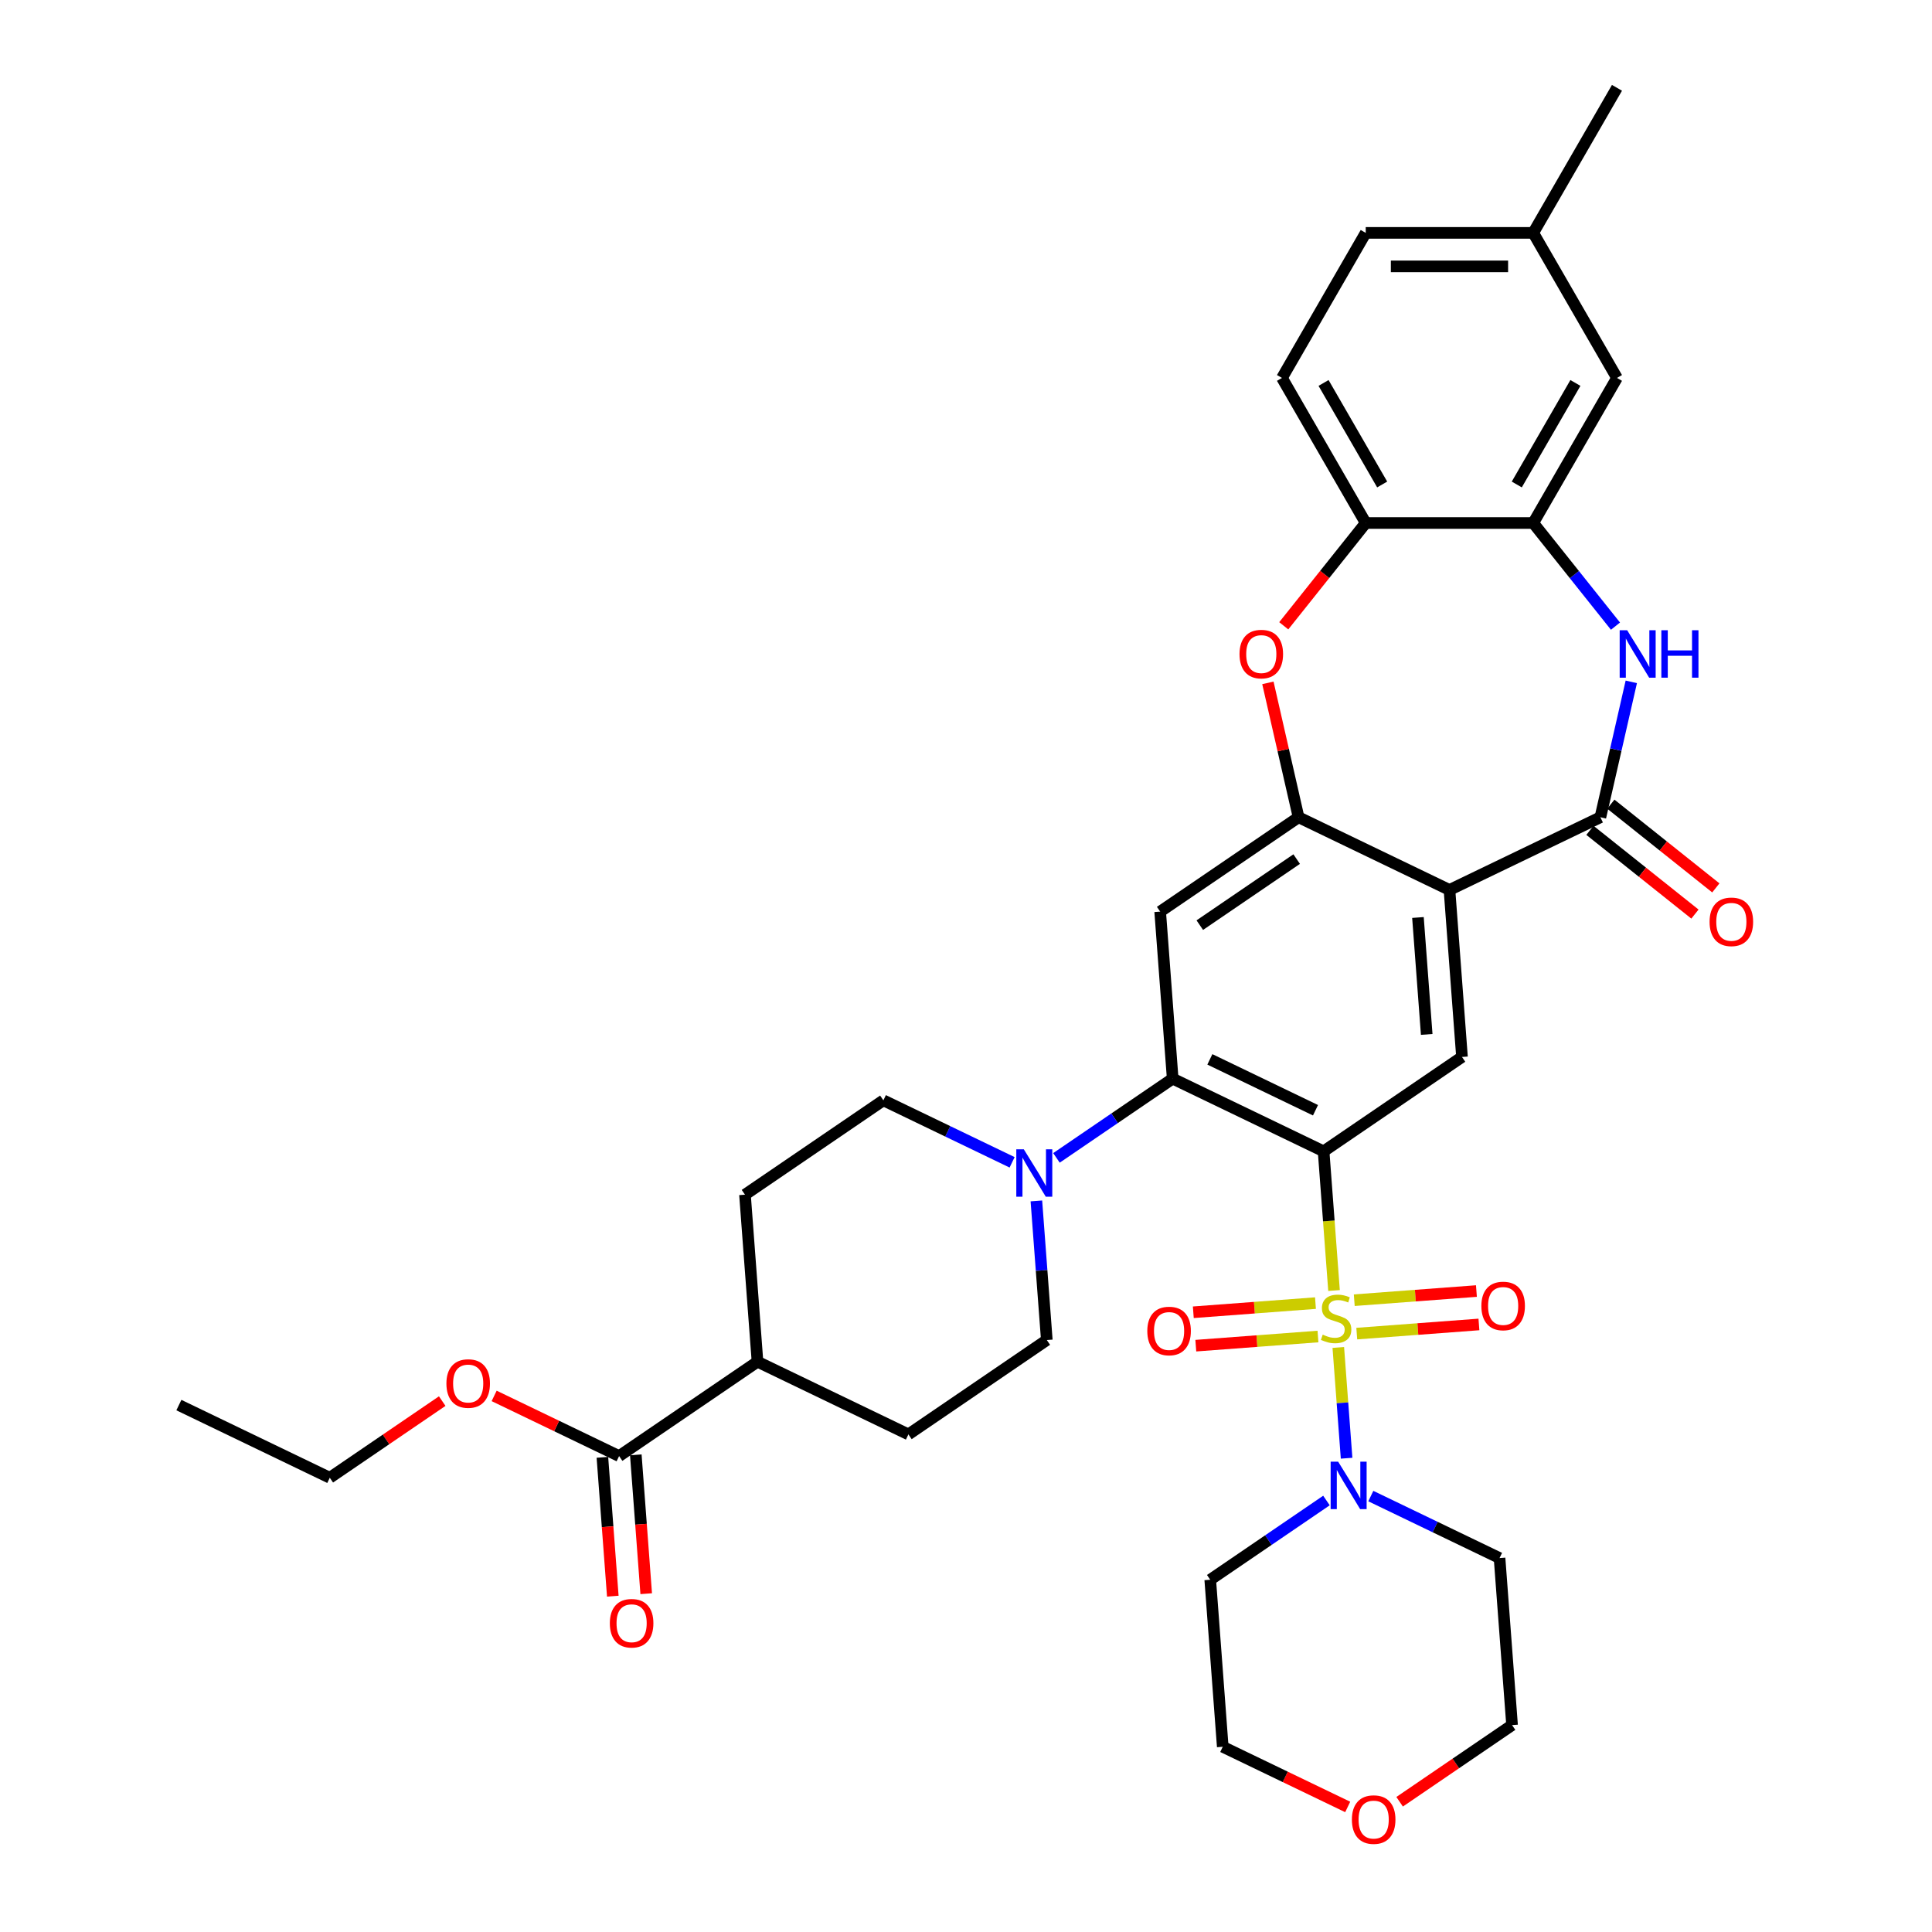 <?xml version='1.0' encoding='iso-8859-1'?>
<svg version='1.1' baseProfile='full'
              xmlns='http://www.w3.org/2000/svg'
                      xmlns:rdkit='http://www.rdkit.org/xml'
                      xmlns:xlink='http://www.w3.org/1999/xlink'
                  xml:space='preserve'
width='1000px' height='1000px' viewBox='0 0 1000 1000'>
<!-- END OF HEADER -->
<rect style='opacity:1.0;fill:#FFFFFF;stroke:none' width='1000' height='1000' x='0' y='0'> </rect>
<path class='bond-0' d='M 690.491,667.971 L 687.792,631.948' style='fill:none;fill-rule:evenodd;stroke:#CCCC00;stroke-width:6px;stroke-linecap:butt;stroke-linejoin:miter;stroke-opacity:1' />
<path class='bond-0' d='M 687.792,631.948 L 685.092,595.924' style='fill:none;fill-rule:evenodd;stroke:#000000;stroke-width:6px;stroke-linecap:butt;stroke-linejoin:miter;stroke-opacity:1' />
<path class='bond-6' d='M 692.7,697.449 L 694.848,726.11' style='fill:none;fill-rule:evenodd;stroke:#CCCC00;stroke-width:6px;stroke-linecap:butt;stroke-linejoin:miter;stroke-opacity:1' />
<path class='bond-6' d='M 694.848,726.11 L 696.996,754.77' style='fill:none;fill-rule:evenodd;stroke:#0000FF;stroke-width:6px;stroke-linecap:butt;stroke-linejoin:miter;stroke-opacity:1' />
<path class='bond-13' d='M 702.259,690.274 L 733.874,687.905' style='fill:none;fill-rule:evenodd;stroke:#CCCC00;stroke-width:6px;stroke-linecap:butt;stroke-linejoin:miter;stroke-opacity:1' />
<path class='bond-13' d='M 733.874,687.905 L 765.489,685.535' style='fill:none;fill-rule:evenodd;stroke:#FF0000;stroke-width:6px;stroke-linecap:butt;stroke-linejoin:miter;stroke-opacity:1' />
<path class='bond-13' d='M 700.963,672.983 L 732.578,670.613' style='fill:none;fill-rule:evenodd;stroke:#CCCC00;stroke-width:6px;stroke-linecap:butt;stroke-linejoin:miter;stroke-opacity:1' />
<path class='bond-13' d='M 732.578,670.613 L 764.193,668.244' style='fill:none;fill-rule:evenodd;stroke:#FF0000;stroke-width:6px;stroke-linecap:butt;stroke-linejoin:miter;stroke-opacity:1' />
<path class='bond-14' d='M 680.884,674.487 L 649.269,676.856' style='fill:none;fill-rule:evenodd;stroke:#CCCC00;stroke-width:6px;stroke-linecap:butt;stroke-linejoin:miter;stroke-opacity:1' />
<path class='bond-14' d='M 649.269,676.856 L 617.654,679.226' style='fill:none;fill-rule:evenodd;stroke:#FF0000;stroke-width:6px;stroke-linecap:butt;stroke-linejoin:miter;stroke-opacity:1' />
<path class='bond-14' d='M 682.179,691.778 L 650.565,694.148' style='fill:none;fill-rule:evenodd;stroke:#CCCC00;stroke-width:6px;stroke-linecap:butt;stroke-linejoin:miter;stroke-opacity:1' />
<path class='bond-14' d='M 650.565,694.148 L 618.95,696.517' style='fill:none;fill-rule:evenodd;stroke:#FF0000;stroke-width:6px;stroke-linecap:butt;stroke-linejoin:miter;stroke-opacity:1' />
<path class='bond-2' d='M 685.092,595.924 L 606.98,558.307' style='fill:none;fill-rule:evenodd;stroke:#000000;stroke-width:6px;stroke-linecap:butt;stroke-linejoin:miter;stroke-opacity:1' />
<path class='bond-2' d='M 680.899,574.659 L 626.22,548.327' style='fill:none;fill-rule:evenodd;stroke:#000000;stroke-width:6px;stroke-linecap:butt;stroke-linejoin:miter;stroke-opacity:1' />
<path class='bond-7' d='M 685.092,595.924 L 756.726,547.085' style='fill:none;fill-rule:evenodd;stroke:#000000;stroke-width:6px;stroke-linecap:butt;stroke-linejoin:miter;stroke-opacity:1' />
<path class='bond-1' d='M 750.247,460.629 L 756.726,547.085' style='fill:none;fill-rule:evenodd;stroke:#000000;stroke-width:6px;stroke-linecap:butt;stroke-linejoin:miter;stroke-opacity:1' />
<path class='bond-1' d='M 733.928,474.894 L 738.463,535.413' style='fill:none;fill-rule:evenodd;stroke:#000000;stroke-width:6px;stroke-linecap:butt;stroke-linejoin:miter;stroke-opacity:1' />
<path class='bond-3' d='M 750.247,460.629 L 828.36,423.012' style='fill:none;fill-rule:evenodd;stroke:#000000;stroke-width:6px;stroke-linecap:butt;stroke-linejoin:miter;stroke-opacity:1' />
<path class='bond-4' d='M 750.247,460.629 L 672.134,423.012' style='fill:none;fill-rule:evenodd;stroke:#000000;stroke-width:6px;stroke-linecap:butt;stroke-linejoin:miter;stroke-opacity:1' />
<path class='bond-8' d='M 606.98,558.307 L 600.501,471.851' style='fill:none;fill-rule:evenodd;stroke:#000000;stroke-width:6px;stroke-linecap:butt;stroke-linejoin:miter;stroke-opacity:1' />
<path class='bond-10' d='M 606.98,558.307 L 576.902,578.814' style='fill:none;fill-rule:evenodd;stroke:#000000;stroke-width:6px;stroke-linecap:butt;stroke-linejoin:miter;stroke-opacity:1' />
<path class='bond-10' d='M 576.902,578.814 L 546.825,599.32' style='fill:none;fill-rule:evenodd;stroke:#0000FF;stroke-width:6px;stroke-linecap:butt;stroke-linejoin:miter;stroke-opacity:1' />
<path class='bond-5' d='M 828.36,423.012 L 836.357,387.972' style='fill:none;fill-rule:evenodd;stroke:#000000;stroke-width:6px;stroke-linecap:butt;stroke-linejoin:miter;stroke-opacity:1' />
<path class='bond-5' d='M 836.357,387.972 L 844.355,352.931' style='fill:none;fill-rule:evenodd;stroke:#0000FF;stroke-width:6px;stroke-linecap:butt;stroke-linejoin:miter;stroke-opacity:1' />
<path class='bond-16' d='M 822.954,429.791 L 850.127,451.46' style='fill:none;fill-rule:evenodd;stroke:#000000;stroke-width:6px;stroke-linecap:butt;stroke-linejoin:miter;stroke-opacity:1' />
<path class='bond-16' d='M 850.127,451.46 L 877.299,473.13' style='fill:none;fill-rule:evenodd;stroke:#FF0000;stroke-width:6px;stroke-linecap:butt;stroke-linejoin:miter;stroke-opacity:1' />
<path class='bond-16' d='M 833.765,416.234 L 860.938,437.903' style='fill:none;fill-rule:evenodd;stroke:#000000;stroke-width:6px;stroke-linecap:butt;stroke-linejoin:miter;stroke-opacity:1' />
<path class='bond-16' d='M 860.938,437.903 L 888.111,459.573' style='fill:none;fill-rule:evenodd;stroke:#FF0000;stroke-width:6px;stroke-linecap:butt;stroke-linejoin:miter;stroke-opacity:1' />
<path class='bond-9' d='M 672.134,423.012 L 664.196,388.232' style='fill:none;fill-rule:evenodd;stroke:#000000;stroke-width:6px;stroke-linecap:butt;stroke-linejoin:miter;stroke-opacity:1' />
<path class='bond-9' d='M 664.196,388.232 L 656.258,353.452' style='fill:none;fill-rule:evenodd;stroke:#FF0000;stroke-width:6px;stroke-linecap:butt;stroke-linejoin:miter;stroke-opacity:1' />
<path class='bond-37' d='M 672.134,423.012 L 600.501,471.851' style='fill:none;fill-rule:evenodd;stroke:#000000;stroke-width:6px;stroke-linecap:butt;stroke-linejoin:miter;stroke-opacity:1' />
<path class='bond-37' d='M 671.157,444.665 L 621.013,478.852' style='fill:none;fill-rule:evenodd;stroke:#000000;stroke-width:6px;stroke-linecap:butt;stroke-linejoin:miter;stroke-opacity:1' />
<path class='bond-11' d='M 836.173,324.093 L 814.885,297.399' style='fill:none;fill-rule:evenodd;stroke:#0000FF;stroke-width:6px;stroke-linecap:butt;stroke-linejoin:miter;stroke-opacity:1' />
<path class='bond-11' d='M 814.885,297.399 L 793.596,270.704' style='fill:none;fill-rule:evenodd;stroke:#000000;stroke-width:6px;stroke-linecap:butt;stroke-linejoin:miter;stroke-opacity:1' />
<path class='bond-26' d='M 709.529,774.365 L 742.846,790.409' style='fill:none;fill-rule:evenodd;stroke:#0000FF;stroke-width:6px;stroke-linecap:butt;stroke-linejoin:miter;stroke-opacity:1' />
<path class='bond-26' d='M 742.846,790.409 L 776.163,806.454' style='fill:none;fill-rule:evenodd;stroke:#000000;stroke-width:6px;stroke-linecap:butt;stroke-linejoin:miter;stroke-opacity:1' />
<path class='bond-27' d='M 686.571,776.663 L 656.494,797.169' style='fill:none;fill-rule:evenodd;stroke:#0000FF;stroke-width:6px;stroke-linecap:butt;stroke-linejoin:miter;stroke-opacity:1' />
<path class='bond-27' d='M 656.494,797.169 L 626.417,817.676' style='fill:none;fill-rule:evenodd;stroke:#000000;stroke-width:6px;stroke-linecap:butt;stroke-linejoin:miter;stroke-opacity:1' />
<path class='bond-12' d='M 664.471,323.905 L 685.685,297.304' style='fill:none;fill-rule:evenodd;stroke:#FF0000;stroke-width:6px;stroke-linecap:butt;stroke-linejoin:miter;stroke-opacity:1' />
<path class='bond-12' d='M 685.685,297.304 L 706.898,270.704' style='fill:none;fill-rule:evenodd;stroke:#000000;stroke-width:6px;stroke-linecap:butt;stroke-linejoin:miter;stroke-opacity:1' />
<path class='bond-17' d='M 523.867,601.618 L 490.55,585.574' style='fill:none;fill-rule:evenodd;stroke:#0000FF;stroke-width:6px;stroke-linecap:butt;stroke-linejoin:miter;stroke-opacity:1' />
<path class='bond-17' d='M 490.55,585.574 L 457.233,569.529' style='fill:none;fill-rule:evenodd;stroke:#000000;stroke-width:6px;stroke-linecap:butt;stroke-linejoin:miter;stroke-opacity:1' />
<path class='bond-18' d='M 536.428,621.59 L 539.127,657.596' style='fill:none;fill-rule:evenodd;stroke:#0000FF;stroke-width:6px;stroke-linecap:butt;stroke-linejoin:miter;stroke-opacity:1' />
<path class='bond-18' d='M 539.127,657.596 L 541.825,693.602' style='fill:none;fill-rule:evenodd;stroke:#000000;stroke-width:6px;stroke-linecap:butt;stroke-linejoin:miter;stroke-opacity:1' />
<path class='bond-20' d='M 793.596,270.704 L 836.945,195.621' style='fill:none;fill-rule:evenodd;stroke:#000000;stroke-width:6px;stroke-linecap:butt;stroke-linejoin:miter;stroke-opacity:1' />
<path class='bond-20' d='M 785.082,250.772 L 815.426,198.213' style='fill:none;fill-rule:evenodd;stroke:#000000;stroke-width:6px;stroke-linecap:butt;stroke-linejoin:miter;stroke-opacity:1' />
<path class='bond-39' d='M 793.596,270.704 L 706.898,270.704' style='fill:none;fill-rule:evenodd;stroke:#000000;stroke-width:6px;stroke-linecap:butt;stroke-linejoin:miter;stroke-opacity:1' />
<path class='bond-22' d='M 706.898,270.704 L 663.548,195.621' style='fill:none;fill-rule:evenodd;stroke:#000000;stroke-width:6px;stroke-linecap:butt;stroke-linejoin:miter;stroke-opacity:1' />
<path class='bond-22' d='M 715.412,250.772 L 685.067,198.213' style='fill:none;fill-rule:evenodd;stroke:#000000;stroke-width:6px;stroke-linecap:butt;stroke-linejoin:miter;stroke-opacity:1' />
<path class='bond-15' d='M 320.445,753.663 L 392.079,704.824' style='fill:none;fill-rule:evenodd;stroke:#000000;stroke-width:6px;stroke-linecap:butt;stroke-linejoin:miter;stroke-opacity:1' />
<path class='bond-21' d='M 311.799,754.311 L 314.492,790.248' style='fill:none;fill-rule:evenodd;stroke:#000000;stroke-width:6px;stroke-linecap:butt;stroke-linejoin:miter;stroke-opacity:1' />
<path class='bond-21' d='M 314.492,790.248 L 317.186,826.185' style='fill:none;fill-rule:evenodd;stroke:#FF0000;stroke-width:6px;stroke-linecap:butt;stroke-linejoin:miter;stroke-opacity:1' />
<path class='bond-21' d='M 329.091,753.015 L 331.784,788.952' style='fill:none;fill-rule:evenodd;stroke:#000000;stroke-width:6px;stroke-linecap:butt;stroke-linejoin:miter;stroke-opacity:1' />
<path class='bond-21' d='M 331.784,788.952 L 334.477,824.889' style='fill:none;fill-rule:evenodd;stroke:#FF0000;stroke-width:6px;stroke-linecap:butt;stroke-linejoin:miter;stroke-opacity:1' />
<path class='bond-29' d='M 320.445,753.663 L 288.108,738.091' style='fill:none;fill-rule:evenodd;stroke:#000000;stroke-width:6px;stroke-linecap:butt;stroke-linejoin:miter;stroke-opacity:1' />
<path class='bond-29' d='M 288.108,738.091 L 255.771,722.518' style='fill:none;fill-rule:evenodd;stroke:#FF0000;stroke-width:6px;stroke-linecap:butt;stroke-linejoin:miter;stroke-opacity:1' />
<path class='bond-23' d='M 457.233,569.529 L 385.6,618.368' style='fill:none;fill-rule:evenodd;stroke:#000000;stroke-width:6px;stroke-linecap:butt;stroke-linejoin:miter;stroke-opacity:1' />
<path class='bond-24' d='M 541.825,693.602 L 470.191,742.441' style='fill:none;fill-rule:evenodd;stroke:#000000;stroke-width:6px;stroke-linecap:butt;stroke-linejoin:miter;stroke-opacity:1' />
<path class='bond-19' d='M 392.079,704.824 L 470.191,742.441' style='fill:none;fill-rule:evenodd;stroke:#000000;stroke-width:6px;stroke-linecap:butt;stroke-linejoin:miter;stroke-opacity:1' />
<path class='bond-38' d='M 392.079,704.824 L 385.6,618.368' style='fill:none;fill-rule:evenodd;stroke:#000000;stroke-width:6px;stroke-linecap:butt;stroke-linejoin:miter;stroke-opacity:1' />
<path class='bond-28' d='M 836.945,195.621 L 793.596,120.538' style='fill:none;fill-rule:evenodd;stroke:#000000;stroke-width:6px;stroke-linecap:butt;stroke-linejoin:miter;stroke-opacity:1' />
<path class='bond-30' d='M 663.548,195.621 L 706.898,120.538' style='fill:none;fill-rule:evenodd;stroke:#000000;stroke-width:6px;stroke-linecap:butt;stroke-linejoin:miter;stroke-opacity:1' />
<path class='bond-25' d='M 697.57,935.277 L 665.233,919.704' style='fill:none;fill-rule:evenodd;stroke:#FF0000;stroke-width:6px;stroke-linecap:butt;stroke-linejoin:miter;stroke-opacity:1' />
<path class='bond-25' d='M 665.233,919.704 L 632.896,904.132' style='fill:none;fill-rule:evenodd;stroke:#000000;stroke-width:6px;stroke-linecap:butt;stroke-linejoin:miter;stroke-opacity:1' />
<path class='bond-36' d='M 724.446,932.587 L 753.544,912.748' style='fill:none;fill-rule:evenodd;stroke:#FF0000;stroke-width:6px;stroke-linecap:butt;stroke-linejoin:miter;stroke-opacity:1' />
<path class='bond-36' d='M 753.544,912.748 L 782.642,892.91' style='fill:none;fill-rule:evenodd;stroke:#000000;stroke-width:6px;stroke-linecap:butt;stroke-linejoin:miter;stroke-opacity:1' />
<path class='bond-31' d='M 776.163,806.454 L 782.642,892.91' style='fill:none;fill-rule:evenodd;stroke:#000000;stroke-width:6px;stroke-linecap:butt;stroke-linejoin:miter;stroke-opacity:1' />
<path class='bond-32' d='M 626.417,817.676 L 632.896,904.132' style='fill:none;fill-rule:evenodd;stroke:#000000;stroke-width:6px;stroke-linecap:butt;stroke-linejoin:miter;stroke-opacity:1' />
<path class='bond-34' d='M 793.596,120.538 L 836.945,45.455' style='fill:none;fill-rule:evenodd;stroke:#000000;stroke-width:6px;stroke-linecap:butt;stroke-linejoin:miter;stroke-opacity:1' />
<path class='bond-40' d='M 793.596,120.538 L 706.898,120.538' style='fill:none;fill-rule:evenodd;stroke:#000000;stroke-width:6px;stroke-linecap:butt;stroke-linejoin:miter;stroke-opacity:1' />
<path class='bond-40' d='M 780.591,137.877 L 719.902,137.877' style='fill:none;fill-rule:evenodd;stroke:#000000;stroke-width:6px;stroke-linecap:butt;stroke-linejoin:miter;stroke-opacity:1' />
<path class='bond-33' d='M 228.894,725.208 L 199.796,745.047' style='fill:none;fill-rule:evenodd;stroke:#FF0000;stroke-width:6px;stroke-linecap:butt;stroke-linejoin:miter;stroke-opacity:1' />
<path class='bond-33' d='M 199.796,745.047 L 170.699,764.885' style='fill:none;fill-rule:evenodd;stroke:#000000;stroke-width:6px;stroke-linecap:butt;stroke-linejoin:miter;stroke-opacity:1' />
<path class='bond-35' d='M 170.699,764.885 L 92.586,727.268' style='fill:none;fill-rule:evenodd;stroke:#000000;stroke-width:6px;stroke-linecap:butt;stroke-linejoin:miter;stroke-opacity:1' />
<path  class='atom-0' d='M 684.635 690.808
Q 684.913 690.912, 686.057 691.397
Q 687.202 691.883, 688.45 692.195
Q 689.733 692.472, 690.982 692.472
Q 693.305 692.472, 694.658 691.362
Q 696.01 690.218, 696.01 688.241
Q 696.01 686.889, 695.317 686.057
Q 694.658 685.224, 693.617 684.773
Q 692.577 684.323, 690.843 683.802
Q 688.658 683.143, 687.34 682.519
Q 686.057 681.895, 685.121 680.577
Q 684.219 679.259, 684.219 677.04
Q 684.219 673.953, 686.3 672.046
Q 688.415 670.139, 692.577 670.139
Q 695.421 670.139, 698.646 671.491
L 697.848 674.162
Q 694.9 672.948, 692.681 672.948
Q 690.288 672.948, 688.97 673.953
Q 687.652 674.924, 687.687 676.624
Q 687.687 677.942, 688.346 678.739
Q 689.04 679.537, 690.011 679.988
Q 691.016 680.438, 692.681 680.959
Q 694.9 681.652, 696.218 682.346
Q 697.536 683.039, 698.472 684.461
Q 699.443 685.848, 699.443 688.241
Q 699.443 691.64, 697.155 693.478
Q 694.9 695.281, 691.12 695.281
Q 688.936 695.281, 687.271 694.796
Q 685.641 694.345, 683.699 693.547
L 684.635 690.808
' fill='#CCCC00'/>
<path  class='atom-6' d='M 842.225 326.211
L 850.27 339.216
Q 851.068 340.499, 852.351 342.822
Q 853.634 345.146, 853.703 345.285
L 853.703 326.211
L 856.963 326.211
L 856.963 350.764
L 853.599 350.764
L 844.964 336.545
Q 843.958 334.881, 842.883 332.973
Q 841.843 331.066, 841.531 330.477
L 841.531 350.764
L 838.34 350.764
L 838.34 326.211
L 842.225 326.211
' fill='#0000FF'/>
<path  class='atom-6' d='M 859.911 326.211
L 863.24 326.211
L 863.24 336.649
L 875.794 336.649
L 875.794 326.211
L 879.123 326.211
L 879.123 350.764
L 875.794 350.764
L 875.794 339.424
L 863.24 339.424
L 863.24 350.764
L 859.911 350.764
L 859.911 326.211
' fill='#0000FF'/>
<path  class='atom-7' d='M 692.623 756.56
L 700.669 769.565
Q 701.466 770.848, 702.749 773.172
Q 704.032 775.495, 704.102 775.634
L 704.102 756.56
L 707.362 756.56
L 707.362 781.113
L 703.998 781.113
L 695.363 766.895
Q 694.357 765.23, 693.282 763.323
Q 692.241 761.415, 691.929 760.826
L 691.929 781.113
L 688.739 781.113
L 688.739 756.56
L 692.623 756.56
' fill='#0000FF'/>
<path  class='atom-10' d='M 641.571 338.557
Q 641.571 332.661, 644.484 329.367
Q 647.397 326.072, 652.842 326.072
Q 658.287 326.072, 661.2 329.367
Q 664.113 332.661, 664.113 338.557
Q 664.113 344.522, 661.165 347.92
Q 658.217 351.284, 652.842 351.284
Q 647.432 351.284, 644.484 347.92
Q 641.571 344.556, 641.571 338.557
M 652.842 348.51
Q 656.587 348.51, 658.599 346.013
Q 660.645 343.481, 660.645 338.557
Q 660.645 333.736, 658.599 331.309
Q 656.587 328.847, 652.842 328.847
Q 649.097 328.847, 647.051 331.274
Q 645.039 333.702, 645.039 338.557
Q 645.039 343.516, 647.051 346.013
Q 649.097 348.51, 652.842 348.51
' fill='#FF0000'/>
<path  class='atom-11' d='M 529.919 594.87
L 537.964 607.875
Q 538.762 609.158, 540.045 611.481
Q 541.328 613.805, 541.398 613.944
L 541.398 594.87
L 544.657 594.87
L 544.657 619.423
L 541.293 619.423
L 532.658 605.204
Q 531.653 603.54, 530.578 601.632
Q 529.537 599.725, 529.225 599.135
L 529.225 619.423
L 526.035 619.423
L 526.035 594.87
L 529.919 594.87
' fill='#0000FF'/>
<path  class='atom-14' d='M 766.757 675.971
Q 766.757 670.075, 769.67 666.781
Q 772.583 663.486, 778.027 663.486
Q 783.472 663.486, 786.385 666.781
Q 789.298 670.075, 789.298 675.971
Q 789.298 681.936, 786.35 685.334
Q 783.403 688.698, 778.027 688.698
Q 772.617 688.698, 769.67 685.334
Q 766.757 681.97, 766.757 675.971
M 778.027 685.924
Q 781.773 685.924, 783.784 683.427
Q 785.83 680.895, 785.83 675.971
Q 785.83 671.15, 783.784 668.723
Q 781.773 666.261, 778.027 666.261
Q 774.282 666.261, 772.236 668.688
Q 770.224 671.116, 770.224 675.971
Q 770.224 680.93, 772.236 683.427
Q 774.282 685.924, 778.027 685.924
' fill='#FF0000'/>
<path  class='atom-15' d='M 593.844 688.929
Q 593.844 683.033, 596.757 679.739
Q 599.671 676.444, 605.115 676.444
Q 610.56 676.444, 613.473 679.739
Q 616.386 683.033, 616.386 688.929
Q 616.386 694.894, 613.438 698.292
Q 610.49 701.656, 605.115 701.656
Q 599.705 701.656, 596.757 698.292
Q 593.844 694.928, 593.844 688.929
M 605.115 698.882
Q 608.861 698.882, 610.872 696.385
Q 612.918 693.853, 612.918 688.929
Q 612.918 684.108, 610.872 681.681
Q 608.861 679.219, 605.115 679.219
Q 601.37 679.219, 599.324 681.646
Q 597.312 684.074, 597.312 688.929
Q 597.312 693.888, 599.324 696.385
Q 601.37 698.882, 605.115 698.882
' fill='#FF0000'/>
<path  class='atom-17' d='M 884.872 477.137
Q 884.872 471.242, 887.785 467.947
Q 890.699 464.653, 896.143 464.653
Q 901.588 464.653, 904.501 467.947
Q 907.414 471.242, 907.414 477.137
Q 907.414 483.102, 904.466 486.501
Q 901.519 489.865, 896.143 489.865
Q 890.733 489.865, 887.785 486.501
Q 884.872 483.137, 884.872 477.137
M 896.143 487.09
Q 899.889 487.09, 901.9 484.593
Q 903.946 482.062, 903.946 477.137
Q 903.946 472.317, 901.9 469.889
Q 899.889 467.427, 896.143 467.427
Q 892.398 467.427, 890.352 469.855
Q 888.34 472.282, 888.34 477.137
Q 888.34 482.096, 890.352 484.593
Q 892.398 487.09, 896.143 487.09
' fill='#FF0000'/>
<path  class='atom-22' d='M 315.653 840.189
Q 315.653 834.293, 318.566 830.999
Q 321.479 827.704, 326.924 827.704
Q 332.369 827.704, 335.282 830.999
Q 338.195 834.293, 338.195 840.189
Q 338.195 846.154, 335.247 849.552
Q 332.299 852.916, 326.924 852.916
Q 321.514 852.916, 318.566 849.552
Q 315.653 846.188, 315.653 840.189
M 326.924 850.142
Q 330.669 850.142, 332.681 847.645
Q 334.727 845.113, 334.727 840.189
Q 334.727 835.368, 332.681 832.941
Q 330.669 830.479, 326.924 830.479
Q 323.179 830.479, 321.132 832.906
Q 319.121 835.334, 319.121 840.189
Q 319.121 845.148, 321.132 847.645
Q 323.179 850.142, 326.924 850.142
' fill='#FF0000'/>
<path  class='atom-26' d='M 699.737 941.818
Q 699.737 935.923, 702.65 932.628
Q 705.564 929.334, 711.008 929.334
Q 716.453 929.334, 719.366 932.628
Q 722.279 935.923, 722.279 941.818
Q 722.279 947.783, 719.331 951.182
Q 716.384 954.545, 711.008 954.545
Q 705.598 954.545, 702.65 951.182
Q 699.737 947.818, 699.737 941.818
M 711.008 951.771
Q 714.754 951.771, 716.765 949.274
Q 718.811 946.743, 718.811 941.818
Q 718.811 936.998, 716.765 934.57
Q 714.754 932.108, 711.008 932.108
Q 707.263 932.108, 705.217 934.535
Q 703.205 936.963, 703.205 941.818
Q 703.205 946.777, 705.217 949.274
Q 707.263 951.771, 711.008 951.771
' fill='#FF0000'/>
<path  class='atom-30' d='M 231.061 716.116
Q 231.061 710.22, 233.975 706.926
Q 236.888 703.631, 242.332 703.631
Q 247.777 703.631, 250.69 706.926
Q 253.603 710.22, 253.603 716.116
Q 253.603 722.081, 250.655 725.479
Q 247.708 728.843, 242.332 728.843
Q 236.922 728.843, 233.975 725.479
Q 231.061 722.115, 231.061 716.116
M 242.332 726.069
Q 246.078 726.069, 248.089 723.572
Q 250.135 721.04, 250.135 716.116
Q 250.135 711.295, 248.089 708.868
Q 246.078 706.405, 242.332 706.405
Q 238.587 706.405, 236.541 708.833
Q 234.529 711.261, 234.529 716.116
Q 234.529 721.075, 236.541 723.572
Q 238.587 726.069, 242.332 726.069
' fill='#FF0000'/>
</svg>
